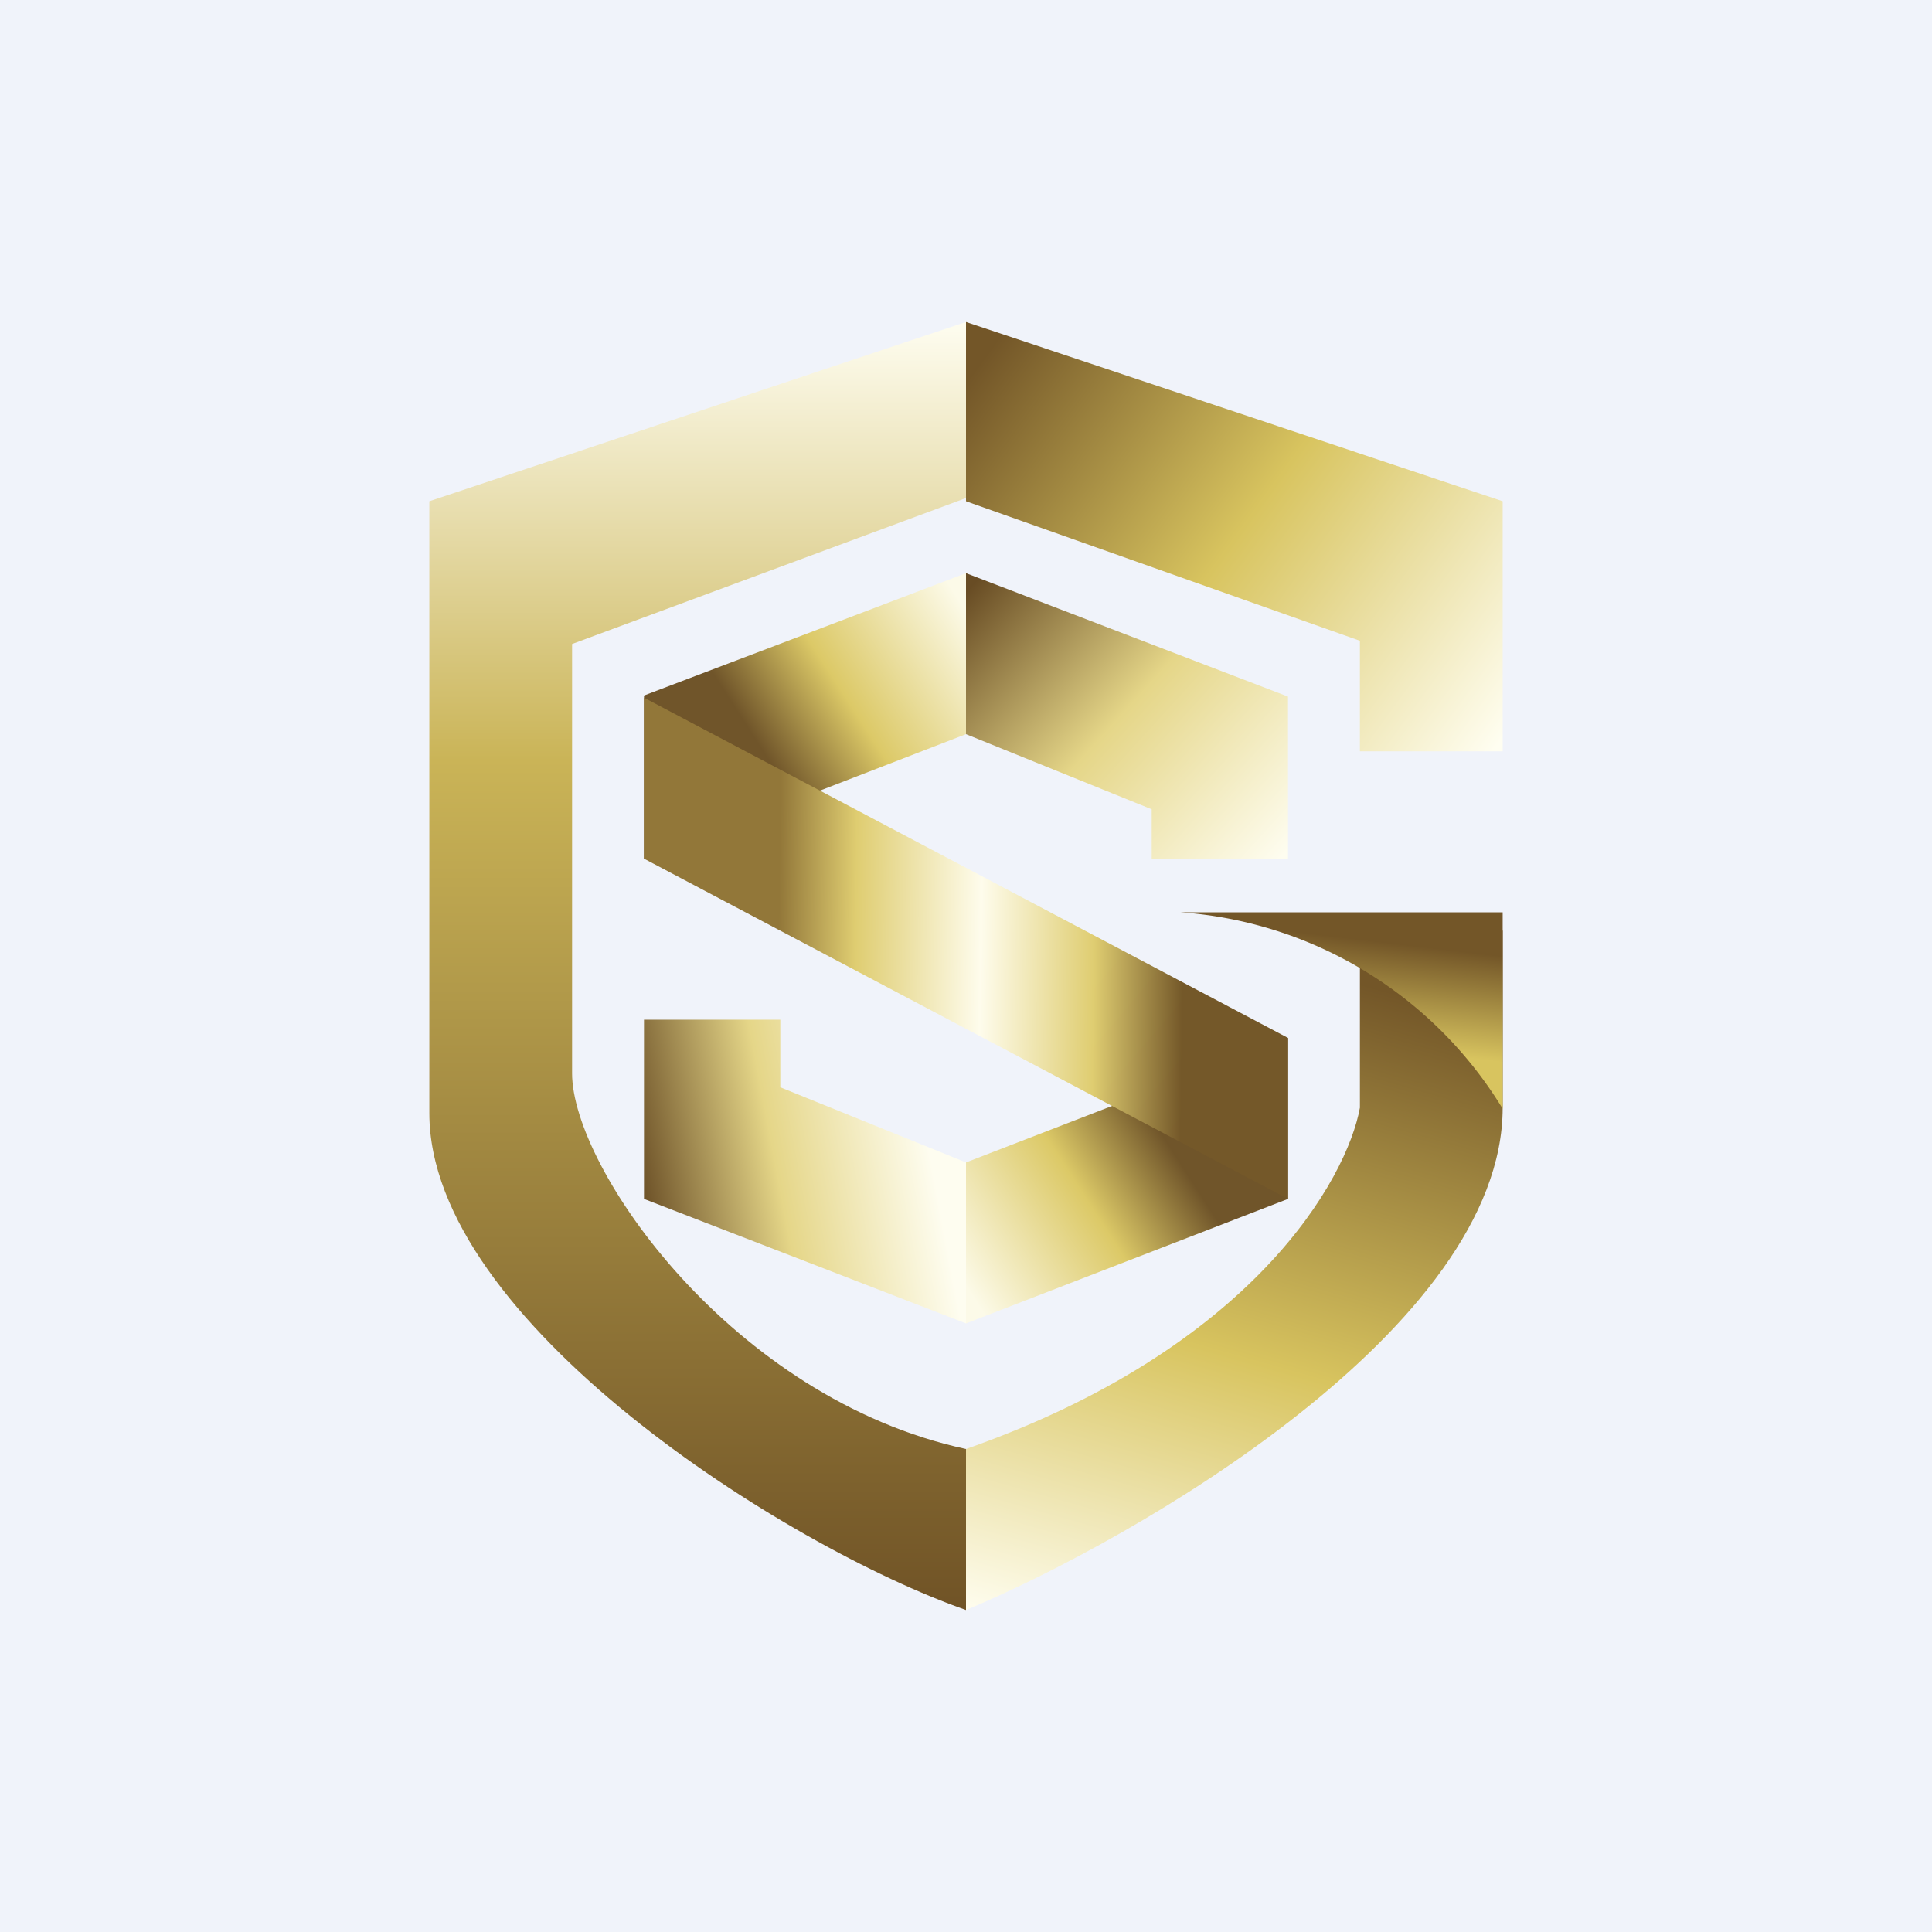<!-- by TradingView --><svg width="18" height="18" viewBox="0 0 18 18" xmlns="http://www.w3.org/2000/svg"><path fill="#F0F3FA" d="M0 0h18v18H0z"/><path d="M9 4.64V3L4 4.67v5.7c0 1.94 3.32 4.04 5 4.63v-1.5c-2.18-.47-3.67-2.62-3.67-3.5V6L9 4.64Z" fill="url(#a2ybqa11a)"/><path d="M14 4.67 9 3v1.67l3.67 1.3V7H14V4.67Z" fill="url(#b2ybqa11a)"/><path d="M9 6.84v-1.5l3 1.15V8h-1.27v-.46L9 6.84Z" fill="url(#c2ybqa11a)"/><path d="M9 10.83v1.5l-3-1.16V9.5h1.27v.63l1.73.7Z" fill="url(#d2ybqa11a)"/><path d="M9 6.84v-1.5L6 6.48V8l3-1.16Z" fill="url(#e2ybqa11a)"/><path d="M9 10.83v1.5l3-1.16v-1.5l-3 1.16Z" fill="url(#f2ybqa11a)"/><path d="M12 9.67 6 6.5V8l6 3.17v-1.5Z" fill="url(#g2ybqa11a)"/><path d="M9 15v-1.5c2.68-.94 3.55-2.52 3.67-3.18V8.67H14v1.65c0 2.05-3.42 4.02-5 4.68Z" fill="url(#h2ybqa11a)"/><path d="M14 8.5h-3a3.83 3.83 0 0 1 3 1.83V8.5Z" fill="url(#i2ybqa11a)"/><defs><linearGradient id="a2ybqa11a" x1="6.54" y1="3" x2="6.54" y2="15" gradientUnits="userSpaceOnUse"><stop stop-color="#FEFDF0"/><stop offset=".34" stop-color="#CAB457"/><stop offset="1" stop-color="#705326"/></linearGradient><linearGradient id="b2ybqa11a" x1="9.2" y1="3.29" x2="14.05" y2="6.82" gradientUnits="userSpaceOnUse"><stop stop-color="#735628"/><stop offset=".48" stop-color="#D8C45F"/><stop offset="1" stop-color="#FFFEF1"/></linearGradient><linearGradient id="c2ybqa11a" x1="9.06" y1="5.45" x2="11.9" y2="8.04" gradientUnits="userSpaceOnUse"><stop stop-color="#684C24"/><stop offset=".48" stop-color="#E5D688"/><stop offset="1" stop-color="#FEFDF0"/></linearGradient><linearGradient id="d2ybqa11a" x1="5.94" y1="11.17" x2="8.65" y2="10.66" gradientUnits="userSpaceOnUse"><stop stop-color="#684C24"/><stop offset=".48" stop-color="#E5D688"/><stop offset="1" stop-color="#FEFDF0"/></linearGradient><linearGradient id="e2ybqa11a" x1="8.89" y1="5.51" x2="5.91" y2="7.43" gradientUnits="userSpaceOnUse"><stop stop-color="#FCFAE8"/><stop offset=".39" stop-color="#DCC967"/><stop offset=".65" stop-color="#70552A"/></linearGradient><linearGradient id="f2ybqa11a" x1="9.11" y1="12.16" x2="12.09" y2="10.24" gradientUnits="userSpaceOnUse"><stop stop-color="#FCFAE8"/><stop offset=".39" stop-color="#DCC967"/><stop offset=".65" stop-color="#70552A"/></linearGradient><linearGradient id="g2ybqa11a" x1="11.02" y1="9.06" x2="7.25" y2="9.01" gradientUnits="userSpaceOnUse"><stop stop-color="#745829"/><stop offset=".22" stop-color="#DFCD71"/><stop offset=".5" stop-color="#FEFCEC"/><stop offset=".81" stop-color="#DFCD71"/><stop offset="1" stop-color="#927739"/></linearGradient><linearGradient id="h2ybqa11a" x1="13.66" y1="9.44" x2="11.85" y2="15.85" gradientUnits="userSpaceOnUse"><stop stop-color="#735628"/><stop offset=".55" stop-color="#D8C45F"/><stop offset="1" stop-color="#FFFEF1"/></linearGradient><linearGradient id="i2ybqa11a" x1="13.83" y1="8.89" x2="13.62" y2="10.66" gradientUnits="userSpaceOnUse"><stop stop-color="#735628"/><stop offset=".55" stop-color="#D8C45F"/></linearGradient></defs></svg>